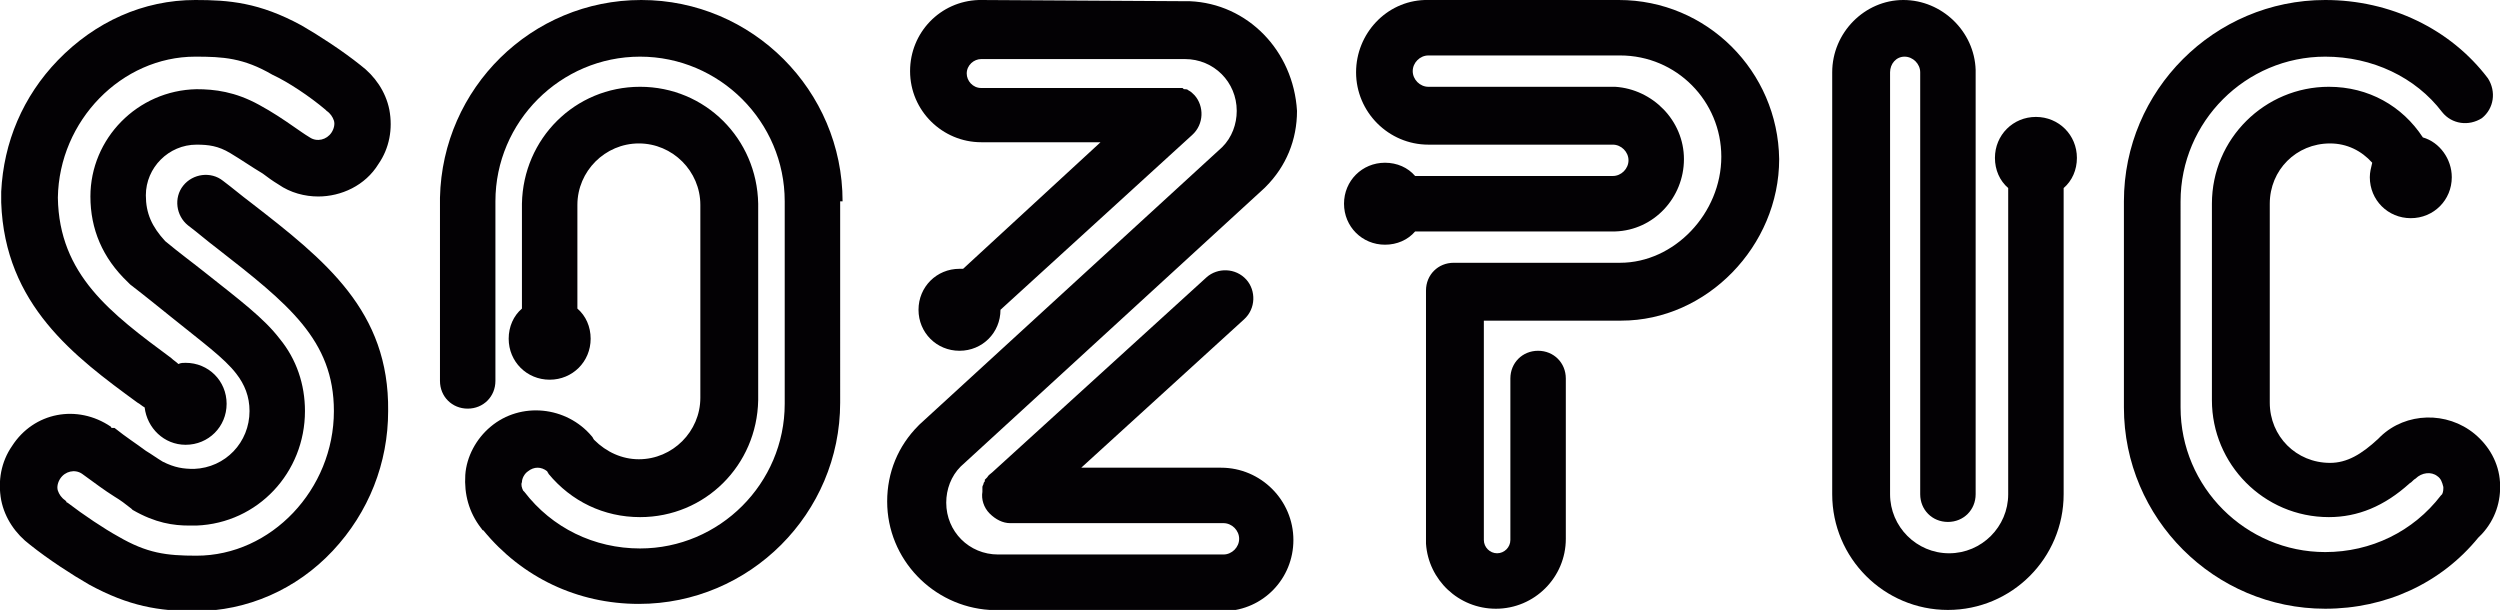 <?xml version="1.0" encoding="utf-8"?>
<!-- Generator: Adobe Illustrator 18.0.0, SVG Export Plug-In . SVG Version: 6.00 Build 0)  -->
<!DOCTYPE svg PUBLIC "-//W3C//DTD SVG 1.1//EN" "http://www.w3.org/Graphics/SVG/1.1/DTD/svg11.dtd">
<svg version="1.1" id="Capa_1" xmlns="http://www.w3.org/2000/svg" xmlns:xlink="http://www.w3.org/1999/xlink" x="0px" y="0px"
	 viewBox="0 0 207.4 50.6" enable-background="new 0 0 207.4 50.6" xml:space="preserve">
<polygon fill="#030104" points="73.6,41.6 73.6,41.6 73.6,41.6 "/>
<path fill="#030104" d="M20.8,16.8c-0.8-0.6-1.5-1.2-2.3-1.8c-1-0.8-2.5-0.6-3.3,0.4c-0.8,1-0.6,2.5,0.4,3.3
	c0.8,0.6,1.6,1.3,2.4,1.9c5.9,4.6,9.7,7.6,9.7,13.5c0,6.5-5.2,12-11.4,12h0h0c-2.5,0-4.1-0.2-6.5-1.6c0,0,0,0,0,0c0,0,0,0,0,0
	c-1.1-0.6-2.9-1.8-4.2-2.8c0,0-0.1,0-0.1-0.1c0,0,0,0-0.1-0.1c-0.3-0.2-0.5-0.5-0.6-0.8c-0.1-0.3,0-0.7,0.2-1
	c0.4-0.6,1.2-0.8,1.8-0.4c1.1,0.8,1.9,1.4,2.7,1.9c0.5,0.3,0.9,0.6,1.4,1c0,0,0,0,0,0c0,0,0.1,0.1,0.1,0.1c1.9,1.1,3.4,1.3,4.7,1.3
	c0.2,0,0.4,0,0.6,0c5.1-0.2,9-4.4,9-9.5c0-2.2-0.7-4.3-2.1-6c0,0,0,0,0,0c-1.3-1.7-3.3-3.2-6.2-5.5c-1-0.8-2.1-1.6-3.3-2.6
	c-1.1-1.2-1.6-2.3-1.6-3.8c0-2.3,1.9-4.2,4.2-4.2c1,0,1.8,0.1,2.8,0.7c1,0.6,1.7,1.1,2.7,1.7c0.4,0.3,0.8,0.6,1.3,0.9c0,0,0,0,0,0
	c0,0,0,0,0,0c1,0.7,2.2,1,3.3,1c1.9,0,3.9-0.9,5-2.7c0.9-1.3,1.2-2.9,0.9-4.5c-0.3-1.5-1.2-2.8-2.4-3.7c0,0,0,0,0,0
	c-1.5-1.2-3.5-2.5-4.9-3.3c0,0,0,0,0,0c0,0,0,0,0,0c0,0,0,0,0,0c0,0,0,0,0,0C21.5,0.2,19,0,16.2,0c0,0,0,0,0,0C11.9,0,7.9,1.8,4.8,5
	c-2.9,3-4.5,6.8-4.7,10.9c0,0.1,0,0.2,0,0.3c0,0.1,0,0.1,0,0.2c0,0.1,0,0.1,0,0.2c0,0.1,0,0.2,0,0.2c0.3,8.5,6.1,12.8,11.3,16.6
	c0.2,0.1,0.4,0.3,0.6,0.4c0.2,1.7,1.6,3.1,3.4,3.1c1.9,0,3.4-1.5,3.4-3.4c0-1.9-1.5-3.4-3.4-3.4c-0.2,0-0.4,0-0.6,0.1
	c-0.2-0.2-0.4-0.3-0.6-0.5c-5-3.7-9.3-6.9-9.4-13.3C4.9,10,10.1,4.7,16.2,4.7c0,0,0,0,0,0h0c2.3,0,4,0.1,6.4,1.5c0,0,0,0,0,0
	c0,0,0,0,0,0C23.9,6.8,25.7,8,27,9.1c0,0,0,0,0,0c0,0,0.1,0.1,0.1,0.1c0.3,0.2,0.5,0.5,0.6,0.8c0.1,0.3,0,0.7-0.2,1
	c-0.4,0.6-1.2,0.8-1.8,0.4c-0.5-0.3-0.9-0.6-1.2-0.8c-1-0.7-1.9-1.3-3-1.9c0,0,0,0,0,0c0,0,0,0,0,0c-2-1.1-3.7-1.3-5.2-1.3h0
	c0,0,0,0,0,0h0c-4.9,0.1-8.8,4.1-8.8,8.9c0,2.7,1,5.1,3.1,7.1c0,0,0,0,0,0c0,0,0.1,0.1,0.1,0.1c0,0,0.1,0.1,0.1,0.1c0,0,0,0,0,0
	c1.3,1,2.4,1.9,3.4,2.7c2.6,2.1,4.4,3.4,5.4,4.7c0,0,0,0,0,0c0.7,0.9,1.1,1.9,1.1,3.1c0,2.6-2,4.7-4.6,4.8c-0.9,0-1.6-0.1-2.6-0.6
	c-0.5-0.3-0.9-0.6-1.4-0.9c-0.8-0.6-1.6-1.1-2.6-1.9c0,0,0,0-0.1,0c0,0,0,0-0.1,0c0,0,0,0,0,0c0,0-0.1,0-0.1-0.1
	C6.4,33.5,2.8,34.2,1,37c-0.9,1.3-1.2,2.9-0.9,4.5c0.3,1.5,1.2,2.8,2.4,3.7c0,0,0,0,0,0c1.5,1.2,3.5,2.5,4.9,3.3c0,0,0,0,0,0
	c3.3,1.8,5.8,2.2,8.8,2.2h0h0c4.3,0,8.4-1.8,11.4-5c3-3.2,4.6-7.3,4.6-11.6C32.3,25.8,27,21.6,20.8,16.8"/>
<path fill="#030104" d="M69.9,16.7C69.9,7.5,62.4,0,53.2,0c-9.1,0-16.5,7.3-16.7,16.4c0,0.1,0,0.2,0,0.3v14.9c0,1.3,1,2.3,2.3,2.3
	c1.3,0,2.3-1,2.3-2.3V16.9c0-0.1,0-0.2,0-0.2c0-6.6,5.4-12,12-12s12,5.4,12,12v16.8c0,0,0,0,0,0c0,0,0,0,0,0c0,6.6-5.4,12-12,12
	c-3.8,0-7.3-1.7-9.6-4.7c0,0-0.1-0.1-0.1-0.1c-0.1-0.2-0.2-0.5-0.1-0.7c0-0.3,0.2-0.7,0.5-0.9c0.5-0.4,1.1-0.4,1.6,0
	c0,0.1,0.1,0.1,0.1,0.2c1.9,2.3,4.6,3.6,7.6,3.6c5.4,0,9.7-4.3,9.8-9.7c0,0,0-0.1,0-0.1V17c0,0,0-0.1,0-0.1
	c-0.1-5.4-4.4-9.7-9.8-9.7c-5.4,0-9.7,4.3-9.8,9.7c0,0,0,0.1,0,0.1v8.6c-0.7,0.6-1.1,1.5-1.1,2.5c0,1.9,1.5,3.4,3.4,3.4
	c1.9,0,3.4-1.5,3.4-3.4c0-1-0.4-1.9-1.1-2.5v-8.5c0,0,0,0,0-0.1c0-2.8,2.3-5.1,5.1-5.1c2.8,0,5.1,2.3,5.1,5.1c0,0,0,0,0,0v16
	c0,0,0,0,0,0c0,2.8-2.3,5.1-5.1,5.1c-1.4,0-2.7-0.6-3.7-1.6c-0.1-0.1-0.1-0.2-0.2-0.3c-2.1-2.5-5.9-2.9-8.4-0.8c-1.2,1-2,2.5-2.1,4
	c-0.1,1.6,0.3,3.1,1.3,4.4c0.1,0.1,0.1,0.2,0.2,0.2c3.2,3.9,7.8,6.1,12.9,6.1c9.2,0,16.7-7.5,16.7-16.7c0,0,0,0,0,0c0,0,0,0,0,0
	V16.7z"/>
<path fill="#030104" d="M98.7,0.1c-0.1,0-0.3,0-0.4,0L81.4,0h0c-0.1,0-0.2,0-0.2,0c-3.2,0.1-5.7,2.7-5.7,5.9c0,3.3,2.7,5.9,5.9,5.9
	h0h0h9.9L79.9,22.3c-0.1,0-0.2,0-0.3,0c-1.9,0-3.4,1.5-3.4,3.4c0,1.9,1.5,3.4,3.4,3.4c1.9,0,3.4-1.5,3.4-3.4l15.9-14.5
	c1-0.9,1-2.4,0.2-3.3c-0.2-0.2-0.3-0.3-0.5-0.4c0,0,0,0,0,0c-0.1-0.1-0.2-0.1-0.3-0.1c0,0,0,0,0,0c-0.1,0-0.1,0-0.2-0.1c0,0,0,0,0,0
	c-0.1,0-0.1,0-0.2,0c0,0,0,0-0.1,0c0,0-0.1,0-0.1,0c0,0-0.1,0-0.1,0c0,0-0.1,0-0.1,0c0,0,0,0-0.1,0h-16h0h0c-0.7,0-1.2-0.6-1.2-1.2
	c0-0.7,0.6-1.2,1.2-1.2h0l16.6,0c0.1,0,0.2,0,0.3,0c2.4,0,4.3,1.9,4.3,4.3c0,1.1-0.4,2.2-1.2,3L76.3,35.2c0,0-0.1,0.1-0.1,0.1
	c-1.7,1.7-2.6,3.9-2.6,6.3v0v0v0c0,4.8,3.8,8.7,8.5,9c0.2,0,0.3,0.1,0.5,0.1l18.8,0h0c0.1,0,0.2,0,0.2,0c3.2-0.1,5.7-2.7,5.7-5.9
	c0-3.3-2.7-6-6-6h0l-11.6,0l13.5-12.3c1-0.9,1-2.4,0.2-3.3c-0.9-1-2.4-1-3.3-0.2L82.3,39.2c-0.1,0.1-0.3,0.2-0.4,0.4c0,0,0,0,0,0
	c-0.1,0.1-0.1,0.1-0.2,0.2c0,0,0,0,0,0.1c0,0.1-0.1,0.1-0.1,0.2c0,0.1-0.1,0.2-0.1,0.3c0,0,0,0,0,0c0,0,0,0.1,0,0.1c0,0,0,0.1,0,0.1
	c0,0,0,0,0,0c0,0.1,0,0.2,0,0.2c-0.1,0.6,0.1,1.3,0.6,1.8c0.5,0.5,1.1,0.8,1.7,0.8c0.1,0,0.2,0,0.3,0l17.4,0h0h0h0
	c0.7,0,1.3,0.6,1.3,1.3c0,0.7-0.6,1.3-1.3,1.3h0l-18.3,0c-0.1,0-0.3,0-0.4,0c-2.4,0-4.3-1.9-4.3-4.3c0-1.1,0.4-2.2,1.2-3l25.2-23.1
	c0,0,0.1-0.1,0.1-0.1c1.7-1.7,2.6-3.9,2.6-6.3v0v0v0v0C107.3,4.2,103.5,0.3,98.7,0.1"/>
<path fill="#030104" d="M134.3,0h-15.9c-0.1,0-0.2,0-0.2,0c-3.2,0.1-5.7,2.8-5.7,6c0,3.3,2.7,6,6,6h0h0h15.3c0.7,0,1.3,0.6,1.3,1.3
	c0,0.7-0.6,1.3-1.3,1.3h0h-16.4c-0.6-0.7-1.5-1.1-2.5-1.1c-1.9,0-3.4,1.5-3.4,3.4c0,1.9,1.5,3.4,3.4,3.4c1,0,1.9-0.4,2.5-1.1h16.4
	c0.1,0,0.2,0,0.2,0c3.2-0.1,5.7-2.8,5.7-6c0-3.2-2.6-5.8-5.7-6c-0.1,0-0.2,0-0.2,0h-15.3h0h0c-0.7,0-1.3-0.6-1.3-1.3
	c0-0.7,0.6-1.3,1.3-1.3h0h15.9c4.7,0,8.4,3.8,8.4,8.4c0,4.7-3.9,8.8-8.4,8.8h-13.8c-1.3,0-2.3,1-2.3,2.3v20.7c0,0.1,0,0.2,0,0.3
	c0.2,3,2.7,5.4,5.8,5.4c3.2,0,5.8-2.6,5.8-5.8v0v0V31.4c0-1.3-1-2.3-2.3-2.3c-1.3,0-2.3,1-2.3,2.3v13.4v0v0c0,0.6-0.5,1.1-1.1,1.1
	c-0.6,0-1.1-0.5-1.1-1.1v0V26.6h11.4c7.1,0,13.1-6.2,13.1-13.4C147.5,5.9,141.6,0,134.3,0"/>
<path fill="#030104" d="M171.2,41c0,5.3-4.3,9.6-9.6,9.6c-5.3,0-9.6-4.3-9.6-9.6V6c0-3.3,2.7-6,5.9-6c3.2,0,5.9,2.6,6,5.8
	c0,0.1,0,0.2,0,0.2v35c0,1.3-1,2.3-2.3,2.3c-1.3,0-2.3-1-2.3-2.3V6c0-0.7-0.6-1.3-1.3-1.3c-0.7,0-1.2,0.6-1.2,1.3v35
	c0,2.7,2.2,4.9,4.9,4.9c2.7,0,4.9-2.2,4.9-4.9V15.6c-0.7-0.6-1.1-1.5-1.1-2.5c0-1.9,1.5-3.4,3.4-3.4c1.9,0,3.4,1.5,3.4,3.4
	c0,1-0.4,1.9-1.1,2.5V41z"/>
<path fill="#030104" d="M207.4,40c-0.1-1.6-0.9-3-2.1-4c-2.3-1.9-5.7-1.8-7.8,0.2c0,0-0.1,0.1-0.1,0.1c0,0,0,0-0.1,0.1
	c-1.4,1.3-2.6,2-4,2c-2.8,0-5-2.2-5-5V16.9c0-2.8,2.2-5,5-5c1.4,0,2.6,0.6,3.5,1.6c-0.1,0.4-0.2,0.8-0.2,1.2c0,1.9,1.5,3.4,3.4,3.4
	c1.9,0,3.4-1.5,3.4-3.4c0-1.5-1-2.9-2.4-3.3c-1.7-2.6-4.5-4.2-7.8-4.2c-5.3,0-9.7,4.3-9.7,9.7v16.3c0,5.3,4.3,9.7,9.7,9.7
	c2.4,0,4.6-0.9,6.7-2.8c0.2-0.1,0.3-0.3,0.5-0.4c0.5-0.5,1.3-0.6,1.8-0.2c0.3,0.2,0.4,0.5,0.5,0.9c0,0.2,0,0.4-0.1,0.6
	c0,0-0.1,0.1-0.1,0.1c-2.3,3-5.8,4.7-9.6,4.7c-6.6,0-12-5.4-12-12c0,0,0,0,0,0c0,0,0,0,0,0V16.7c0-6.6,5.4-12,12-12
	c3.9,0,7.5,1.7,9.7,4.6c0.8,1,2.2,1.2,3.3,0.5c1-0.8,1.2-2.2,0.5-3.3c-3.1-4.1-8.1-6.5-13.5-6.5c-9.2,0-16.7,7.5-16.7,16.7v17.1
	c0,0,0,0,0,0c0,0,0,0,0,0c0,9.2,7.5,16.7,16.7,16.7c5,0,9.6-2.1,12.7-5.9c0.1-0.1,0.2-0.2,0.3-0.3C207,43.1,207.5,41.6,207.4,40"/>
</svg>
